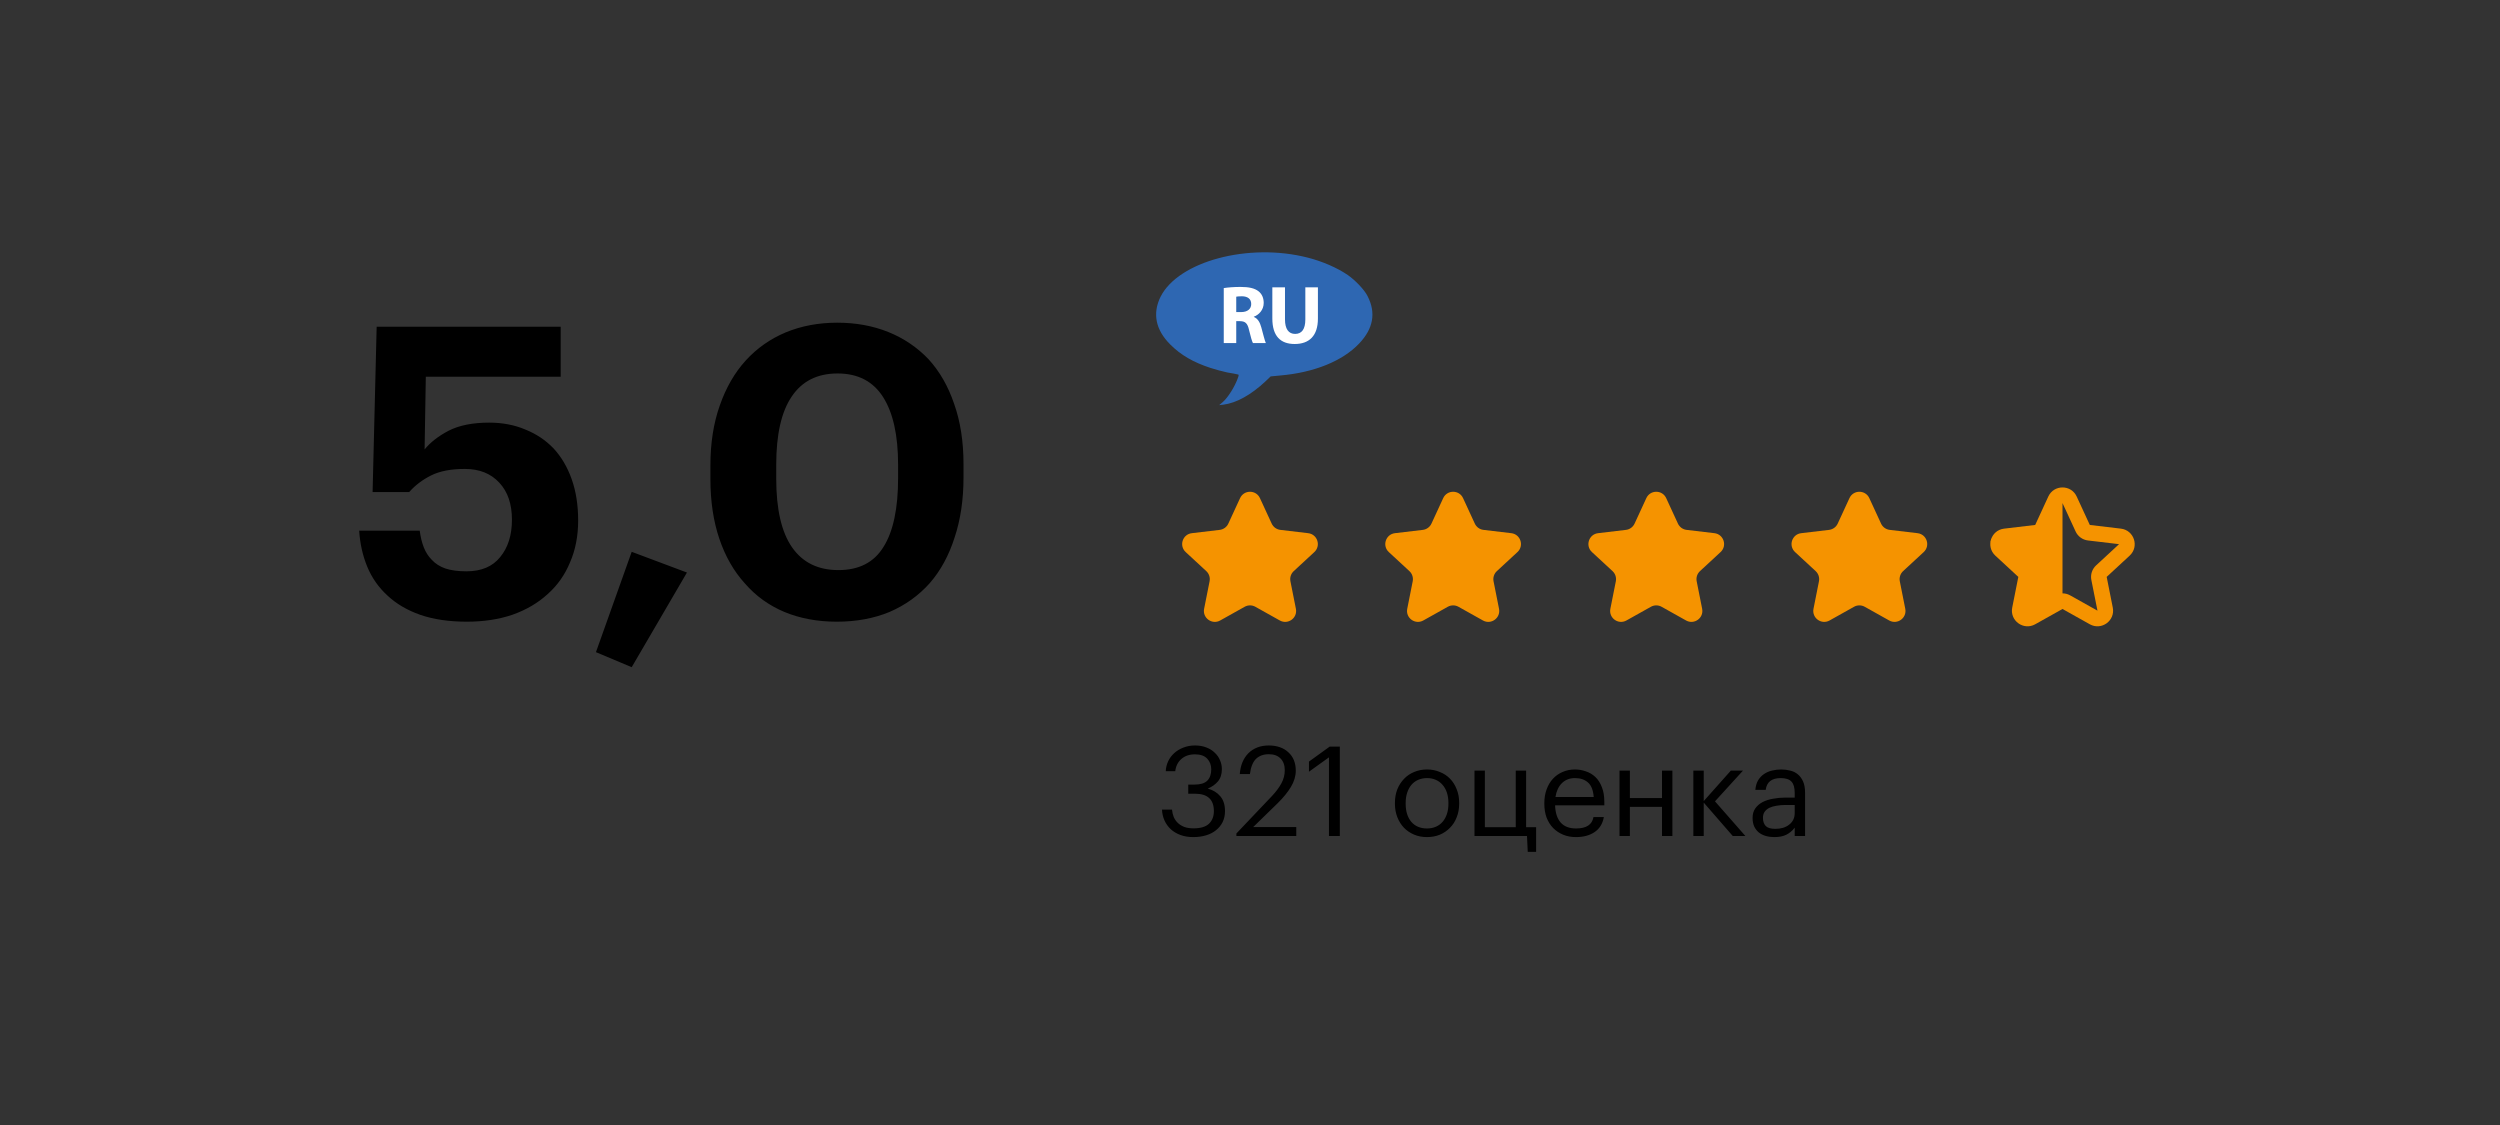 <?xml version="1.0" encoding="UTF-8"?> <svg xmlns="http://www.w3.org/2000/svg" width="320" height="144" viewBox="0 0 320 144" fill="none"><rect x="0" y="0" width="320" height="144" fill="#333333" stroke="none"/> <path d="M59.756 79.576C57.468 79.576 55.475 79.281 53.776 78.692C52.112 78.103 50.725 77.288 49.616 76.248C48.472 75.208 47.605 73.977 47.016 72.556C46.427 71.135 46.08 69.592 45.976 67.928H53.724C53.828 68.725 54.001 69.436 54.244 70.06C54.487 70.684 54.833 71.221 55.284 71.672C55.735 72.157 56.307 72.521 57 72.764C57.728 73.007 58.629 73.128 59.704 73.128C61.611 73.128 63.049 72.521 64.02 71.308C65.025 70.095 65.528 68.5 65.528 66.524C65.528 64.513 64.991 62.936 63.916 61.792C62.841 60.613 61.368 60.024 59.496 60.024C57.728 60.024 56.289 60.301 55.18 60.856C54.071 61.411 53.135 62.121 52.372 62.988H47.692L48.212 41.824H71.768V48.22H54.504L54.348 57.528C55.076 56.627 56.099 55.829 57.416 55.136C58.768 54.443 60.501 54.096 62.616 54.096C64.315 54.096 65.857 54.391 67.244 54.98C68.631 55.535 69.827 56.332 70.832 57.372C71.837 58.447 72.617 59.764 73.172 61.324C73.727 62.884 74.004 64.652 74.004 66.628C74.004 68.604 73.657 70.389 72.964 71.984C72.305 73.579 71.352 74.931 70.104 76.04C68.856 77.184 67.348 78.068 65.58 78.692C63.847 79.281 61.905 79.576 59.756 79.576ZM76.281 83.476L80.857 70.632L87.929 73.284L80.857 85.4L76.281 83.476ZM107.313 72.972C109.948 72.972 111.872 71.984 113.085 70.008C114.333 68.032 114.957 65.085 114.957 61.168V59.504C114.957 55.725 114.316 52.831 113.033 50.82C111.751 48.809 109.809 47.804 107.209 47.804C104.609 47.804 102.651 48.792 101.333 50.768C100.016 52.709 99.357 55.621 99.357 59.504V61.272C99.357 65.189 100.033 68.119 101.385 70.06C102.737 72.001 104.713 72.972 107.313 72.972ZM107.105 79.576C104.644 79.576 102.408 79.16 100.397 78.328C98.421 77.496 96.74 76.283 95.353 74.688C93.932 73.128 92.84 71.221 92.077 68.968C91.315 66.715 90.933 64.167 90.933 61.324V59.556C90.933 56.713 91.332 54.165 92.129 51.912C92.927 49.624 94.036 47.7 95.457 46.14C96.879 44.58 98.577 43.384 100.553 42.552C102.564 41.72 104.765 41.304 107.157 41.304C109.549 41.304 111.733 41.703 113.709 42.5C115.685 43.297 117.401 44.459 118.857 45.984C120.279 47.544 121.371 49.451 122.133 51.704C122.931 53.957 123.329 56.523 123.329 59.4V61.116C123.329 63.959 122.948 66.524 122.185 68.812C121.457 71.1 120.4 73.041 119.013 74.636C117.592 76.231 115.876 77.461 113.865 78.328C111.855 79.16 109.601 79.576 107.105 79.576Z" fill="black"></path> <g clip-path="url(#clip0_6757_3649)"> <path d="M156.468 51.504C157.174 50.916 158.086 49.445 158.468 48.327C158.586 47.974 158.586 47.945 158.38 47.916C158.262 47.886 157.703 47.768 157.115 47.68C156.556 47.563 155.556 47.298 154.938 47.092C152.703 46.357 151.144 45.445 149.791 44.092C147.909 42.21 147.497 40.121 148.556 37.974C150.85 33.445 159.821 31.033 167.38 32.974C169.262 33.445 171.203 34.298 172.527 35.21C173.497 35.886 174.674 37.121 175.056 37.916C176.144 40.033 175.791 42.062 173.968 43.974C171.85 46.21 168.233 47.68 163.88 48.062L162.644 48.18L161.968 48.827C160.115 50.562 158.233 51.592 156.586 51.798L156.056 51.857L156.468 51.504Z" fill="#2E67B2"></path> <path d="M156.641 36.875C157.159 36.79 157.932 36.727 158.79 36.727C159.849 36.727 160.589 36.885 161.098 37.288C161.521 37.627 161.754 38.124 161.754 38.78C161.754 39.691 161.108 40.316 160.494 40.538V40.569C160.992 40.771 161.267 41.247 161.447 41.904C161.669 42.708 161.892 43.64 162.029 43.915H160.378C160.261 43.714 160.092 43.132 159.88 42.253C159.69 41.364 159.383 41.12 158.726 41.109H158.239V43.915H156.641V36.875ZM158.239 39.945H158.874C159.679 39.945 160.155 39.543 160.155 38.918C160.155 38.262 159.711 37.934 158.97 37.923C158.578 37.923 158.356 37.955 158.239 37.976V39.945Z" fill="white"></path> <path d="M164.479 36.78V40.888C164.479 42.116 164.945 42.741 165.771 42.741C166.618 42.741 167.083 42.148 167.083 40.888V36.78H168.693V40.782C168.693 42.984 167.581 44.032 165.718 44.032C163.918 44.032 162.859 43.037 162.859 40.761V36.78H164.479Z" fill="white"></path> </g> <path d="M158.73 63.76C159.23 62.675 160.772 62.675 161.272 63.76L162.776 67.021C162.98 67.463 163.399 67.767 163.883 67.825L167.448 68.247C168.635 68.388 169.111 69.854 168.234 70.665L165.598 73.103C165.24 73.434 165.08 73.927 165.175 74.404L165.875 77.926C166.108 79.098 164.86 80.004 163.818 79.421L160.685 77.667C160.26 77.429 159.742 77.429 159.317 77.667L156.184 79.421C155.141 80.004 153.894 79.098 154.127 77.926L154.827 74.404C154.921 73.927 154.761 73.434 154.404 73.103L151.768 70.665C150.89 69.854 151.367 68.388 152.553 68.247L156.119 67.825C156.603 67.767 157.022 67.463 157.226 67.021L158.73 63.76Z" fill="#F59300"></path> <path d="M184.73 63.76C185.23 62.675 186.772 62.675 187.272 63.76L188.776 67.021C188.98 67.463 189.399 67.767 189.883 67.825L193.448 68.247C194.635 68.388 195.111 69.854 194.234 70.665L191.598 73.103C191.24 73.434 191.08 73.927 191.175 74.404L191.875 77.926C192.108 79.098 190.86 80.004 189.818 79.421L186.685 77.667C186.26 77.429 185.742 77.429 185.317 77.667L182.184 79.421C181.141 80.004 179.894 79.098 180.127 77.926L180.827 74.404C180.921 73.927 180.761 73.434 180.404 73.103L177.768 70.665C176.89 69.854 177.367 68.388 178.553 68.247L182.119 67.825C182.603 67.767 183.022 67.463 183.226 67.021L184.73 63.76Z" fill="#F59300"></path> <path d="M210.73 63.76C211.23 62.675 212.772 62.675 213.272 63.76L214.776 67.021C214.98 67.463 215.399 67.767 215.883 67.825L219.448 68.247C220.635 68.388 221.111 69.854 220.234 70.665L217.598 73.103C217.24 73.434 217.08 73.927 217.175 74.404L217.875 77.926C218.108 79.098 216.86 80.004 215.818 79.421L212.685 77.667C212.26 77.429 211.742 77.429 211.317 77.667L208.184 79.421C207.141 80.004 205.894 79.098 206.127 77.926L206.827 74.404C206.921 73.927 206.761 73.434 206.404 73.103L203.768 70.665C202.89 69.854 203.367 68.388 204.553 68.247L208.119 67.825C208.603 67.767 209.022 67.463 209.226 67.021L210.73 63.76Z" fill="#F59300"></path> <path d="M236.73 63.76C237.23 62.675 238.772 62.675 239.272 63.76L240.776 67.021C240.98 67.463 241.399 67.767 241.883 67.825L245.448 68.247C246.635 68.388 247.111 69.854 246.234 70.665L243.598 73.103C243.24 73.434 243.08 73.927 243.175 74.404L243.875 77.926C244.108 79.098 242.86 80.004 241.818 79.421L238.685 77.667C238.26 77.429 237.742 77.429 237.317 77.667L234.184 79.421C233.141 80.004 231.894 79.098 232.127 77.926L232.827 74.404C232.921 73.927 232.761 73.434 232.404 73.103L229.768 70.665C228.89 69.854 229.367 68.388 230.553 68.247L234.119 67.825C234.603 67.767 235.022 67.463 235.226 67.021L236.73 63.76Z" fill="#F59300"></path> <path fill-rule="evenodd" clip-rule="evenodd" d="M262.184 63.554C262.899 62.004 265.101 62.004 265.816 63.554L267.495 67.194L271.476 67.666C273.17 67.867 273.851 69.962 272.598 71.12L269.655 73.842L270.436 77.773C270.769 79.447 268.987 80.742 267.498 79.908L264 77.95L260.503 79.908C259.013 80.742 257.231 79.447 257.564 77.773L258.345 73.842L255.402 71.12C254.149 69.962 254.83 67.867 256.525 67.666L260.505 67.194L262.184 63.554ZM264 64.392L262.321 68.031C262.03 68.663 261.431 69.098 260.741 69.18L256.76 69.652L259.703 72.373C260.214 72.846 260.442 73.549 260.307 74.231L259.526 78.163L263.023 76.205C263.63 75.865 264.37 75.865 264.977 76.205L268.475 78.163L267.693 74.231C267.558 73.549 267.787 72.846 268.297 72.373L271.24 69.652L267.26 69.18C266.569 69.098 265.97 68.663 265.679 68.031L264 64.392Z" fill="#F59300"></path> <path d="M258.951 79.405L263.681 76.9C263.877 76.796 264 76.591 264 76.369V63.738C264 63.313 263.426 63.181 263.241 63.562L261.178 67.794C261.088 67.978 260.91 68.104 260.706 68.127L255.352 68.728C254.834 68.786 254.632 69.432 255.024 69.776L258.936 73.199C259.099 73.342 259.173 73.562 259.128 73.774L258.083 78.752C257.978 79.249 258.502 79.643 258.951 79.405Z" fill="#F59300"></path> <path d="M152.736 107.148C152.128 107.148 151.579 107.057 151.088 106.876C150.608 106.695 150.197 106.449 149.856 106.14C149.515 105.82 149.248 105.447 149.056 105.02C148.864 104.593 148.757 104.129 148.736 103.628H150.016C150.048 103.969 150.123 104.289 150.24 104.588C150.368 104.876 150.544 105.127 150.768 105.34C150.992 105.553 151.269 105.724 151.6 105.852C151.931 105.969 152.32 106.028 152.768 106.028C153.675 106.028 154.336 105.831 154.752 105.436C155.168 105.031 155.376 104.492 155.376 103.82C155.376 102.337 154.571 101.596 152.96 101.596H152.096V100.428H152.896C153.643 100.428 154.187 100.263 154.528 99.932C154.869 99.591 155.04 99.105 155.04 98.476C155.04 97.932 154.869 97.479 154.528 97.116C154.187 96.743 153.664 96.556 152.96 96.556C152.245 96.556 151.664 96.753 151.216 97.148C150.768 97.543 150.507 98.065 150.432 98.716H149.216C149.237 98.268 149.339 97.847 149.52 97.452C149.712 97.047 149.973 96.695 150.304 96.396C150.635 96.097 151.024 95.863 151.472 95.692C151.92 95.511 152.416 95.42 152.96 95.42C153.504 95.42 153.989 95.505 154.416 95.676C154.843 95.836 155.2 96.06 155.488 96.348C155.787 96.625 156.011 96.945 156.16 97.308C156.32 97.671 156.4 98.049 156.4 98.444C156.4 99.095 156.229 99.623 155.888 100.028C155.547 100.423 155.115 100.727 154.592 100.94C155.264 101.121 155.797 101.447 156.192 101.916C156.597 102.385 156.8 103.02 156.8 103.82C156.8 104.343 156.699 104.812 156.496 105.228C156.293 105.633 156.011 105.98 155.648 106.268C155.296 106.556 154.869 106.775 154.368 106.924C153.867 107.073 153.323 107.148 152.736 107.148ZM158.259 106.684L162.803 101.9C163.326 101.345 163.731 100.801 164.019 100.268C164.307 99.735 164.451 99.175 164.451 98.588C164.451 97.948 164.27 97.447 163.907 97.084C163.555 96.721 163.054 96.54 162.403 96.54C161.731 96.54 161.187 96.737 160.771 97.132C160.366 97.527 160.105 98.177 159.987 99.084H158.691C158.734 98.529 158.846 98.028 159.027 97.58C159.219 97.121 159.475 96.732 159.795 96.412C160.115 96.092 160.494 95.847 160.931 95.676C161.369 95.505 161.859 95.42 162.403 95.42C162.926 95.42 163.401 95.495 163.827 95.644C164.254 95.793 164.617 96.012 164.915 96.3C165.225 96.577 165.459 96.913 165.619 97.308C165.779 97.703 165.859 98.145 165.859 98.636C165.859 99.34 165.651 100.039 165.235 100.732C164.819 101.415 164.259 102.103 163.555 102.796L160.403 105.868H165.923V107.004H158.259V106.684ZM170.106 96.94L167.546 98.78V97.484L170.202 95.564H171.498V107.004H170.106V96.94ZM182.662 106.044C183.078 106.044 183.457 105.969 183.798 105.82C184.14 105.671 184.428 105.457 184.662 105.18C184.897 104.903 185.078 104.572 185.206 104.188C185.334 103.793 185.398 103.361 185.398 102.892V102.78C185.398 102.3 185.334 101.863 185.206 101.468C185.078 101.073 184.892 100.737 184.646 100.46C184.412 100.183 184.124 99.969 183.782 99.82C183.452 99.671 183.078 99.596 182.662 99.596C182.246 99.596 181.868 99.671 181.526 99.82C181.185 99.969 180.897 100.183 180.662 100.46C180.428 100.737 180.246 101.073 180.118 101.468C179.99 101.852 179.926 102.284 179.926 102.764V102.892C179.926 103.852 180.166 104.62 180.646 105.196C181.137 105.761 181.809 106.044 182.662 106.044ZM182.646 107.148C182.049 107.148 181.5 107.041 180.998 106.828C180.497 106.615 180.065 106.321 179.702 105.948C179.34 105.564 179.057 105.111 178.854 104.588C178.652 104.065 178.55 103.5 178.55 102.892V102.764C178.55 102.135 178.652 101.559 178.854 101.036C179.068 100.513 179.356 100.065 179.718 99.692C180.081 99.308 180.513 99.015 181.014 98.812C181.516 98.599 182.065 98.492 182.662 98.492C183.249 98.492 183.793 98.599 184.294 98.812C184.806 99.015 185.244 99.303 185.606 99.676C185.969 100.049 186.252 100.497 186.454 101.02C186.668 101.543 186.774 102.119 186.774 102.748V102.876C186.774 103.505 186.668 104.087 186.454 104.62C186.252 105.143 185.964 105.591 185.59 105.964C185.228 106.337 184.796 106.631 184.294 106.844C183.793 107.047 183.244 107.148 182.646 107.148ZM195.551 109.036L195.455 107.004H188.735V98.636H190.063V105.884H194.015V98.636H195.343V105.884H196.623V109.036H195.551ZM201.723 107.148C201.126 107.148 200.582 107.047 200.091 106.844C199.601 106.641 199.174 106.359 198.811 105.996C198.449 105.623 198.166 105.175 197.963 104.652C197.771 104.129 197.675 103.548 197.675 102.908V102.78C197.675 102.151 197.771 101.575 197.963 101.052C198.155 100.519 198.422 100.065 198.763 99.692C199.115 99.308 199.531 99.015 200.011 98.812C200.491 98.599 201.019 98.492 201.595 98.492C202.075 98.492 202.539 98.572 202.987 98.732C203.446 98.881 203.851 99.121 204.203 99.452C204.555 99.783 204.833 100.215 205.035 100.748C205.249 101.271 205.355 101.905 205.355 102.652V103.084H199.051C199.083 104.044 199.323 104.78 199.771 105.292C200.219 105.793 200.875 106.044 201.739 106.044C203.051 106.044 203.793 105.559 203.963 104.588H205.291C205.142 105.431 204.747 106.071 204.107 106.508C203.467 106.935 202.673 107.148 201.723 107.148ZM203.995 102.012C203.931 101.148 203.686 100.529 203.259 100.156C202.843 99.783 202.289 99.596 201.595 99.596C200.913 99.596 200.353 99.815 199.915 100.252C199.489 100.679 199.217 101.265 199.099 102.012H203.995ZM212.737 103.276H208.625V107.004H207.297V98.636H208.625V102.156H212.737V98.636H214.065V107.004H212.737V103.276ZM218.078 102.732V107.004H216.75V98.636H218.078V102.54L221.55 98.636H223.102L219.518 102.572L223.406 107.004H221.79L218.078 102.732ZM227.114 107.148C226.73 107.148 226.367 107.1 226.026 107.004C225.685 106.908 225.386 106.759 225.13 106.556C224.885 106.353 224.687 106.097 224.538 105.788C224.399 105.479 224.33 105.111 224.33 104.684C224.33 104.204 224.447 103.799 224.682 103.468C224.917 103.137 225.226 102.871 225.61 102.668C226.005 102.465 226.453 102.321 226.954 102.236C227.466 102.14 227.989 102.092 228.522 102.092H229.722V101.484C229.722 100.812 229.583 100.332 229.306 100.044C229.029 99.745 228.57 99.596 227.93 99.596C226.778 99.596 226.138 100.097 226.01 101.1H224.682C224.725 100.62 224.842 100.215 225.034 99.884C225.237 99.553 225.487 99.287 225.786 99.084C226.095 98.871 226.437 98.721 226.81 98.636C227.194 98.54 227.589 98.492 227.994 98.492C228.389 98.492 228.773 98.54 229.146 98.636C229.519 98.721 229.845 98.881 230.122 99.116C230.399 99.34 230.623 99.644 230.794 100.028C230.965 100.412 231.05 100.897 231.05 101.484V107.004H229.722V105.948C229.413 106.343 229.055 106.641 228.65 106.844C228.245 107.047 227.733 107.148 227.114 107.148ZM227.242 106.092C227.594 106.092 227.919 106.049 228.218 105.964C228.527 105.868 228.789 105.735 229.002 105.564C229.226 105.393 229.402 105.185 229.53 104.94C229.658 104.684 229.722 104.396 229.722 104.076V103.036H228.57C228.154 103.036 227.765 103.068 227.402 103.132C227.05 103.185 226.741 103.276 226.474 103.404C226.218 103.532 226.015 103.703 225.866 103.916C225.727 104.119 225.658 104.375 225.658 104.684C225.658 105.121 225.775 105.468 226.01 105.724C226.245 105.969 226.655 106.092 227.242 106.092Z" fill="black"></path> <defs> <clipPath id="clip0_6757_3649"> <rect width="27.941" height="20" fill="white" transform="translate(148 32.004)"></rect> </clipPath> </defs> </svg> 